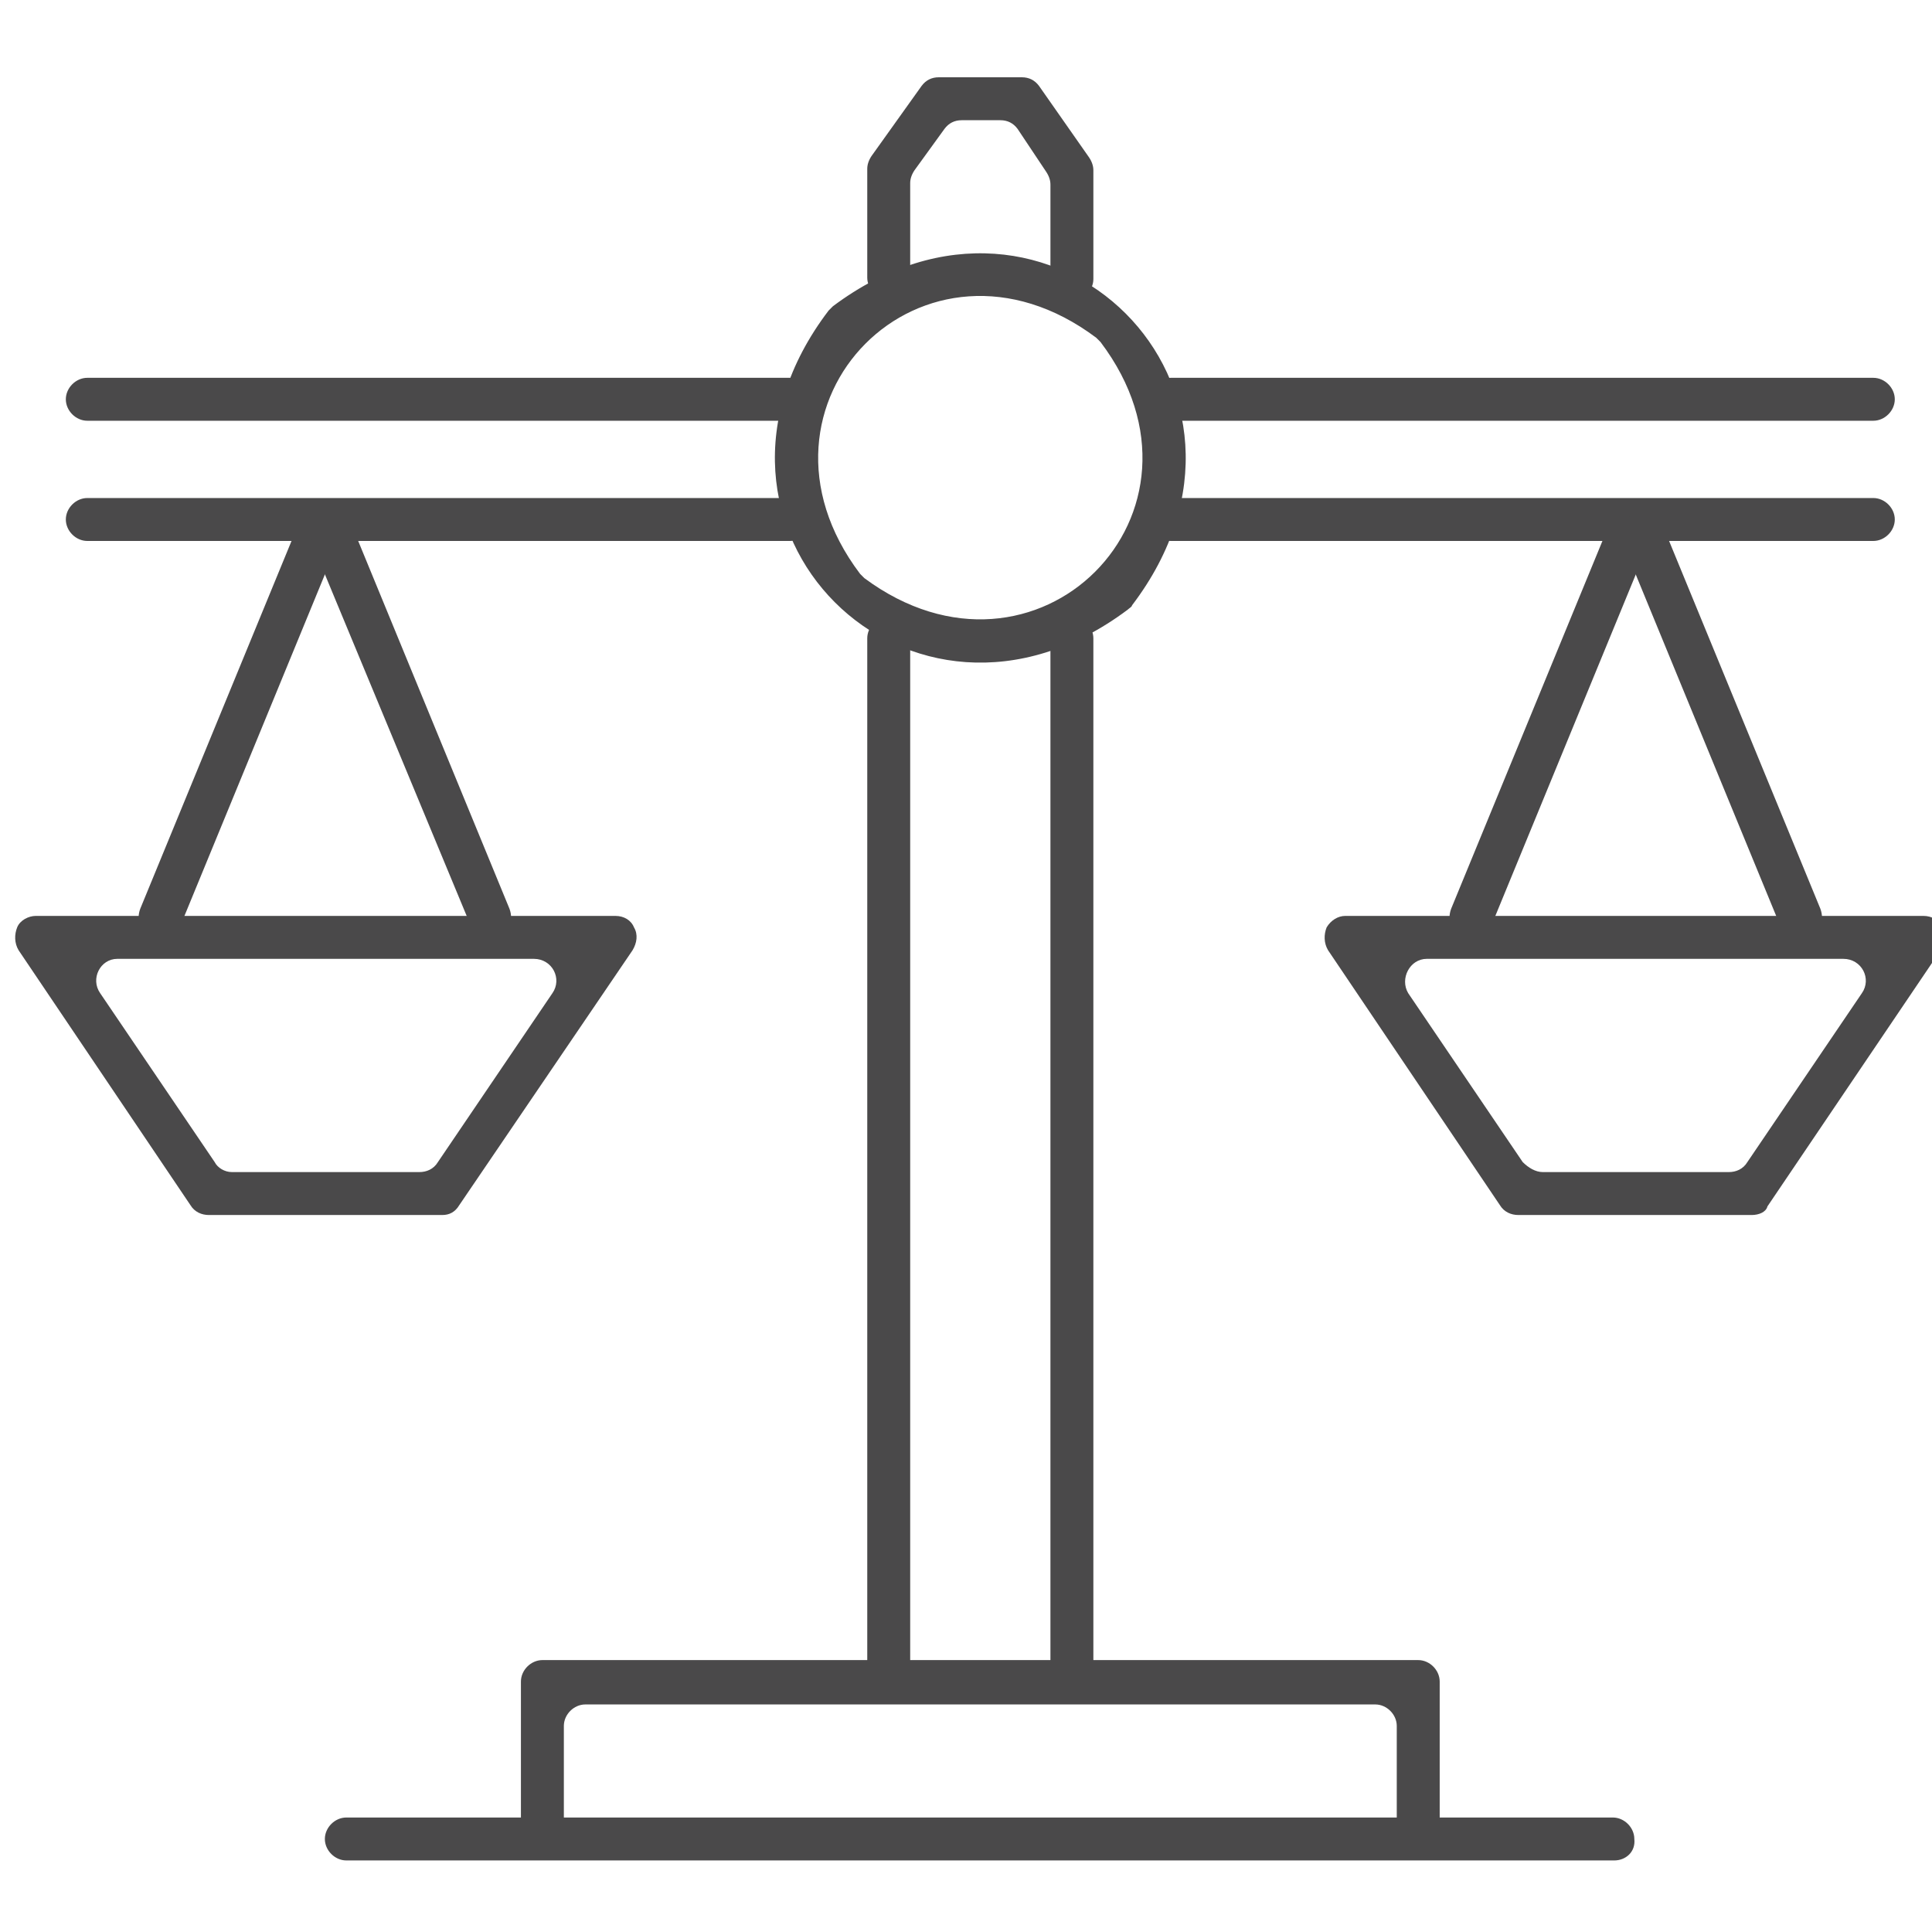 <?xml version="1.0" encoding="utf-8"?>
<!-- Generator: Adobe Illustrator 23.0.1, SVG Export Plug-In . SVG Version: 6.00 Build 0)  -->
<svg version="1.1" id="Layer_1" xmlns="http://www.w3.org/2000/svg" xmlns:xlink="http://www.w3.org/1999/xlink" x="0px" y="0px"
	 viewBox="0 0 135 135" style="enable-background:new 0 0 135 135;" xml:space="preserve">
<style type="text/css">
	.st0{fill:#4A494A;}
</style>
<path class="st0" d="M78.8,42.6c-15.2,11.4-32.4-5.8-20.9-20.9c0.1-0.1,0.2-0.2,0.3-0.3c15.2-11.4,32.4,5.8,20.9,20.9
	C79.1,42.4,78.9,42.5,78.8,42.6z M76.6,23.6c-12-9-25.5,4.6-16.5,16.5c0.1,0.1,0.2,0.2,0.3,0.3c12,8.9,25.5-4.6,16.5-16.5
	C76.8,23.8,76.7,23.7,76.6,23.6z"/>
<path class="st0" d="M130.9,37.8H81.8c-0.8,0-1.5-0.7-1.5-1.5v0c0-0.8,0.7-1.5,1.5-1.5h49.1c0.8,0,1.5,0.7,1.5,1.5v0
	C132.4,37.1,131.7,37.8,130.9,37.8z"/>
<path class="st0" d="M55.2,37.8H6.1c-0.8,0-1.5-0.7-1.5-1.5v0c0-0.8,0.7-1.5,1.5-1.5h49.1c0.8,0,1.5,0.7,1.5,1.5v0
	C56.7,37.1,56.1,37.8,55.2,37.8z"/>
<path class="st0" d="M130.9,29.4H81.8c-0.8,0-1.5-0.7-1.5-1.5v0c0-0.8,0.7-1.5,1.5-1.5h49.1c0.8,0,1.5,0.7,1.5,1.5v0
	C132.4,28.7,131.7,29.4,130.9,29.4z"/>
<path class="st0" d="M55.2,29.4H6.1c-0.8,0-1.5-0.7-1.5-1.5v0c0-0.8,0.7-1.5,1.5-1.5h49.1c0.8,0,1.5,0.7,1.5,1.5v0
	C56.7,28.7,56.1,29.4,55.2,29.4z"/>
<path class="st0" d="M74.9,117.6L74.9,117.6c-0.8,0-1.5-0.7-1.5-1.5V44.6c0-0.8,0.7-1.5,1.5-1.5h0c0.8,0,1.5,0.7,1.5,1.5v71.4
	C76.4,116.9,75.8,117.6,74.9,117.6z"/>
<path class="st0" d="M62.1,20.9L62.1,20.9c-0.8,0-1.5-0.7-1.5-1.5v-7.6c0-0.3,0.1-0.6,0.3-0.9l3.5-4.9c0.3-0.4,0.7-0.6,1.2-0.6
	l5.8,0h0c0.5,0,0.9,0.2,1.2,0.6l3.5,5c0.2,0.3,0.3,0.6,0.3,0.9v7.6c0,0.8-0.7,1.5-1.5,1.5h0c-0.8,0-1.5-0.7-1.5-1.5v-6.6
	c0-0.3-0.1-0.6-0.3-0.9L71.1,9c-0.3-0.4-0.7-0.6-1.2-0.6l-2.7,0c-0.5,0-0.9,0.2-1.2,0.6l-2.1,2.9c-0.2,0.3-0.3,0.6-0.3,0.9v6.6
	C63.6,20.2,62.9,20.9,62.1,20.9z"/>
<path class="st0" d="M62.1,117.6L62.1,117.6c-0.8,0-1.5-0.7-1.5-1.5V44.6c0-0.8,0.7-1.5,1.5-1.5h0c0.8,0,1.5,0.7,1.5,1.5v71.4
	C63.6,116.9,62.9,117.6,62.1,117.6z"/>
<path class="st0" d="M10.6,65.5L10.6,65.5c-0.8-0.3-1.1-1.2-0.8-2l10.9-26.5c0.3-0.8,1.2-1.1,2-0.8l0,0c0.8,0.3,1.1,1.2,0.8,2
	L12.6,64.7C12.3,65.5,11.4,65.8,10.6,65.5z"/>
<path class="st0" d="M32.9,64.7L21.9,38.2c-0.3-0.8,0-1.7,0.8-2l0,0c0.8-0.3,1.7,0,2,0.8l10.9,26.5c0.3,0.8,0,1.7-0.8,2l0,0
	C34.1,65.8,33.2,65.5,32.9,64.7z"/>
<path class="st0" d="M102.2,65.5L102.2,65.5c-0.8-0.3-1.1-1.2-0.8-2l10.9-26.5c0.3-0.8,1.2-1.1,2-0.8l0,0c0.8,0.3,1.1,1.2,0.8,2
	l-10.9,26.5C103.8,65.5,103,65.8,102.2,65.5z"/>
<path class="st0" d="M124.4,64.7l-10.9-26.5c-0.3-0.8,0-1.7,0.8-2l0,0c0.8-0.3,1.7,0,2,0.8l10.9,26.5c0.3,0.8,0,1.7-0.8,2l0,0
	C125.6,65.8,124.7,65.5,124.4,64.7z"/>
<path class="st0" d="M30.9,84.9H14.6c-0.5,0-1-0.2-1.3-0.7L1.3,66.4c-0.3-0.5-0.3-1.1-0.1-1.6S2,64,2.5,64H43c0.6,0,1.1,0.3,1.3,0.8
	c0.3,0.5,0.2,1.1-0.1,1.6L32.1,84.2C31.8,84.7,31.4,84.9,30.9,84.9z M16.2,81.9h13.1c0.5,0,1-0.2,1.3-0.7l8-11.8
	c0.7-1,0-2.4-1.3-2.4H8.2C7,67,6.3,68.4,7,69.4l8,11.8C15.2,81.6,15.7,81.9,16.2,81.9z"/>
<path class="st0" d="M122.4,84.9h-16.3c-0.5,0-1-0.2-1.3-0.7L92.8,66.4c-0.3-0.5-0.3-1.1-0.1-1.6c0.3-0.5,0.8-0.8,1.3-0.8h40.4
	c0.6,0,1.1,0.3,1.3,0.8c0.3,0.5,0.2,1.1-0.1,1.6l-12.1,17.9C123.4,84.7,122.9,84.9,122.4,84.9z M107.8,81.9h13c0.5,0,1-0.2,1.3-0.7
	l8-11.8c0.7-1,0-2.4-1.3-2.4H99.7c-1.2,0-1.9,1.4-1.3,2.4l8,11.8C106.8,81.6,107.3,81.9,107.8,81.9z"/>
<path class="st0" d="M99.1,128.5L99.1,128.5c-0.8,0-1.5-0.7-1.5-1.5v-6.4c0-0.8-0.7-1.5-1.5-1.5H40.9c-0.8,0-1.5,0.7-1.5,1.5v6.4
	c0,0.8-0.7,1.5-1.5,1.5h0c-0.8,0-1.5-0.7-1.5-1.5v-9.5c0-0.8,0.7-1.5,1.5-1.5h61.2c0.8,0,1.5,0.7,1.5,1.5v9.5
	C100.6,127.9,99.9,128.5,99.1,128.5z"/>
<path class="st0" d="M112.8,130H24.2c-0.8,0-1.5-0.7-1.5-1.5v0c0-0.8,0.7-1.5,1.5-1.5h88.5c0.8,0,1.5,0.7,1.5,1.5v0
	C114.3,129.4,113.6,130,112.8,130z"/>
</svg>
